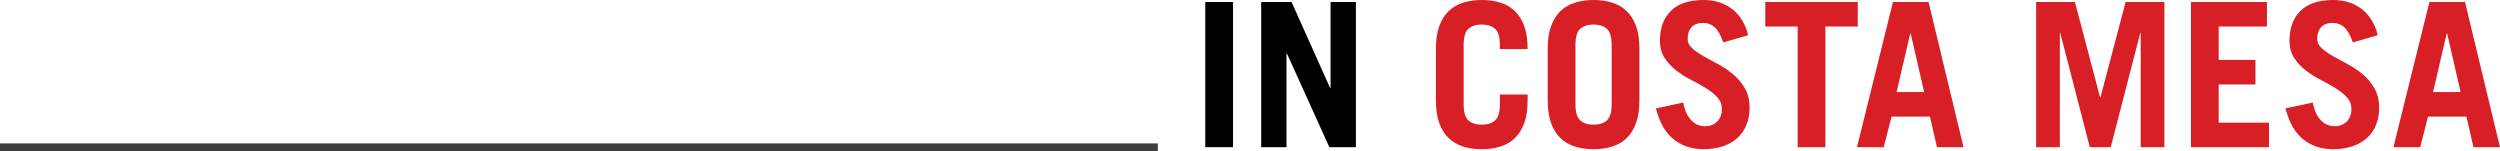 <!-- Generator: Adobe Illustrator 21.0.2, SVG Export Plug-In  -->
<svg version="1.1"
	 xmlns="http://www.w3.org/2000/svg" xmlns:xlink="http://www.w3.org/1999/xlink" xmlns:a="http://ns.adobe.com/AdobeSVGViewerExtensions/3.0/"
	 x="0px" y="0px" width="410.416px" height="24.787px" viewBox="0 0 410.416 24.787"
	 style="enable-background:new 0 0 410.416 24.787;" xml:space="preserve">
<style type="text/css">
	.st0{fill:#3E3E3E;}
	.st1{fill:#D81F26;}
</style>
<defs>
</defs>
<rect y="23.541" class="st0" width="190.076" height="1.246"/>
<g>
	<path d="M197.866,24.164V0.33h4.556v23.833H197.866z"/>
	<path d="M207.043,24.164V0.33h4.986l6.337,14.127h0.067V0.33h4.158v23.833h-4.357l-6.966-15.382h-0.067v15.382H207.043z"/>
	<path class="st1" d="M240.284,17.099c0,1.322,0.263,2.214,0.792,2.676s1.255,0.693,2.179,0.693s1.649-0.231,2.179-0.693
		s0.792-1.354,0.792-2.676v-1.582h4.556v0.989c0,1.475-0.188,2.719-0.561,3.731c-0.376,1.013-0.892,1.832-1.553,2.458
		c-0.658,0.629-1.451,1.085-2.375,1.37c-0.927,0.287-1.937,0.43-3.038,0.43c-1.101,0-2.111-0.142-3.036-0.43
		c-0.924-0.285-1.717-0.741-2.377-1.37c-0.661-0.626-1.179-1.445-1.553-2.458c-0.373-1.013-0.561-2.257-0.561-3.731V7.989
		c0-1.475,0.188-2.719,0.561-3.731c0.373-1.01,0.892-1.832,1.553-2.458c0.661-0.629,1.453-1.085,2.377-1.37S242.154,0,243.255,0
		c1.101,0,2.111,0.145,3.038,0.43c0.924,0.285,1.717,0.741,2.375,1.37c0.661,0.626,1.177,1.448,1.553,2.458
		c0.373,1.013,0.561,2.257,0.561,3.731v0.064h-4.556V7.396c0-1.322-0.263-2.214-0.792-2.676s-1.255-0.693-2.179-0.693
		s-1.649,0.231-2.179,0.693s-0.792,1.354-0.792,2.676V17.099z"/>
	<path class="st1" d="M254.081,7.989c0-1.475,0.188-2.719,0.561-3.731c0.373-1.01,0.892-1.832,1.553-2.458
		c0.661-0.629,1.453-1.085,2.377-1.37S260.507,0,261.608,0s2.111,0.145,3.038,0.43c0.924,0.285,1.717,0.741,2.375,1.37
		c0.661,0.626,1.177,1.448,1.553,2.458c0.373,1.013,0.561,2.257,0.561,3.731v8.516c0,1.475-0.188,2.719-0.561,3.731
		c-0.376,1.013-0.892,1.832-1.553,2.458c-0.658,0.629-1.451,1.085-2.375,1.37c-0.927,0.287-1.937,0.43-3.038,0.43
		s-2.111-0.142-3.036-0.43c-0.924-0.285-1.717-0.741-2.377-1.37c-0.661-0.626-1.179-1.445-1.553-2.458
		c-0.373-1.013-0.561-2.257-0.561-3.731V7.989z M258.637,17.099c0,1.322,0.263,2.214,0.792,2.676s1.255,0.693,2.179,0.693
		s1.649-0.231,2.179-0.693s0.792-1.354,0.792-2.676V7.396c0-1.322-0.263-2.214-0.792-2.676s-1.255-0.693-2.179-0.693
		s-1.649,0.231-2.179,0.693s-0.792,1.354-0.792,2.676V17.099z"/>
	<path class="st1" d="M282.9,6.966c-0.376-1.123-0.827-1.937-1.354-2.442c-0.529-0.508-1.187-0.76-1.98-0.76
		c-0.817,0-1.437,0.231-1.867,0.693c-0.427,0.462-0.642,1.101-0.642,1.915c0,0.594,0.253,1.118,0.758,1.566
		c0.508,0.451,1.134,0.886,1.883,1.306c0.747,0.419,1.561,0.862,2.442,1.335c0.881,0.475,1.695,1.032,2.442,1.668
		c0.749,0.639,1.375,1.397,1.883,2.278c0.505,0.881,0.758,1.937,0.758,3.17c0,1.034-0.169,1.969-0.51,2.805
		c-0.341,0.835-0.835,1.553-1.486,2.146c-0.65,0.594-1.448,1.05-2.394,1.37c-0.946,0.317-2.012,0.478-3.202,0.478
		c-1.87,0-3.482-0.529-4.835-1.585c-1.354-1.056-2.34-2.762-2.955-5.117l4.489-0.956c0.134,0.725,0.325,1.338,0.578,1.832
		c0.255,0.494,0.545,0.897,0.876,1.206c0.33,0.306,0.677,0.527,1.04,0.658c0.363,0.132,0.709,0.199,1.04,0.199
		c0.792,0,1.459-0.247,1.999-0.741c0.537-0.497,0.809-1.195,0.809-2.098c0-0.747-0.255-1.392-0.76-1.931
		c-0.505-0.537-1.134-1.04-1.88-1.502c-0.749-0.462-1.563-0.919-2.445-1.37c-0.878-0.449-1.695-0.967-2.442-1.55
		c-0.749-0.583-1.375-1.26-1.88-2.031c-0.508-0.771-0.76-1.717-0.76-2.839c0-2.068,0.599-3.696,1.8-4.884
		C275.499,0.594,277.288,0,279.663,0c1.013,0,1.926,0.145,2.74,0.43s1.531,0.688,2.146,1.203c0.615,0.518,1.128,1.128,1.534,1.832
		c0.408,0.707,0.712,1.475,0.908,2.313L282.9,6.966z"/>
	<path class="st1" d="M304.982,0.33v4.027h-5.314v19.806h-4.556V4.357h-5.314V0.33H304.982z"/>
	<path class="st1" d="M304.853,24.164L310.76,0.33h5.843l5.743,23.833h-4.357l-1.155-5.018h-6.305l-1.287,5.018H304.853z
		 M311.354,15.119h4.524l-2.211-9.639H313.6L311.354,15.119z"/>
	<path class="st1" d="M334.263,24.164V0.33h6.372l4.126,15.648h0.064l4.126-15.648h6.372v23.833h-3.895V5.413h-0.067l-4.852,18.751
		h-3.433l-4.852-18.751h-0.067v18.751H334.263z"/>
	<path class="st1" d="M359.681,24.164V0.33h12.478v4.027h-7.922v5.48h6.039v4.027h-6.039v6.273h8.252v4.027H359.681z"/>
	<path class="st1" d="M386.255,6.966c-0.376-1.123-0.827-1.937-1.354-2.442c-0.529-0.508-1.187-0.76-1.98-0.76
		c-0.817,0-1.437,0.231-1.867,0.693c-0.427,0.462-0.642,1.101-0.642,1.915c0,0.594,0.253,1.118,0.758,1.566
		c0.508,0.451,1.134,0.886,1.883,1.306c0.747,0.419,1.561,0.862,2.442,1.335c0.881,0.475,1.695,1.032,2.442,1.668
		c0.749,0.639,1.375,1.397,1.883,2.278c0.505,0.881,0.758,1.937,0.758,3.17c0,1.034-0.169,1.969-0.51,2.805
		c-0.341,0.835-0.835,1.553-1.486,2.146c-0.65,0.594-1.448,1.05-2.394,1.37c-0.946,0.317-2.012,0.478-3.202,0.478
		c-1.87,0-3.482-0.529-4.835-1.585c-1.354-1.056-2.34-2.762-2.955-5.117l4.489-0.956c0.134,0.725,0.325,1.338,0.578,1.832
		c0.255,0.494,0.545,0.897,0.876,1.206c0.33,0.306,0.677,0.527,1.04,0.658c0.363,0.132,0.709,0.199,1.04,0.199
		c0.792,0,1.459-0.247,1.999-0.741c0.537-0.497,0.809-1.195,0.809-2.098c0-0.747-0.255-1.392-0.76-1.931
		c-0.505-0.537-1.134-1.04-1.88-1.502c-0.749-0.462-1.563-0.919-2.445-1.37c-0.878-0.449-1.695-0.967-2.442-1.55
		c-0.75-0.583-1.375-1.26-1.88-2.031c-0.508-0.771-0.76-1.717-0.76-2.839c0-2.068,0.599-3.696,1.8-4.884
		C378.854,0.594,380.643,0,383.017,0c1.013,0,1.926,0.145,2.74,0.43s1.531,0.688,2.146,1.203c0.615,0.518,1.128,1.128,1.534,1.832
		c0.408,0.707,0.712,1.475,0.908,2.313L386.255,6.966z"/>
	<path class="st1" d="M392.922,24.164l5.907-23.833h5.843l5.743,23.833h-4.357l-1.155-5.018h-6.305l-1.287,5.018H392.922z
		 M399.423,15.119h4.524l-2.211-9.639h-0.067L399.423,15.119z"/>
</g>
</svg>